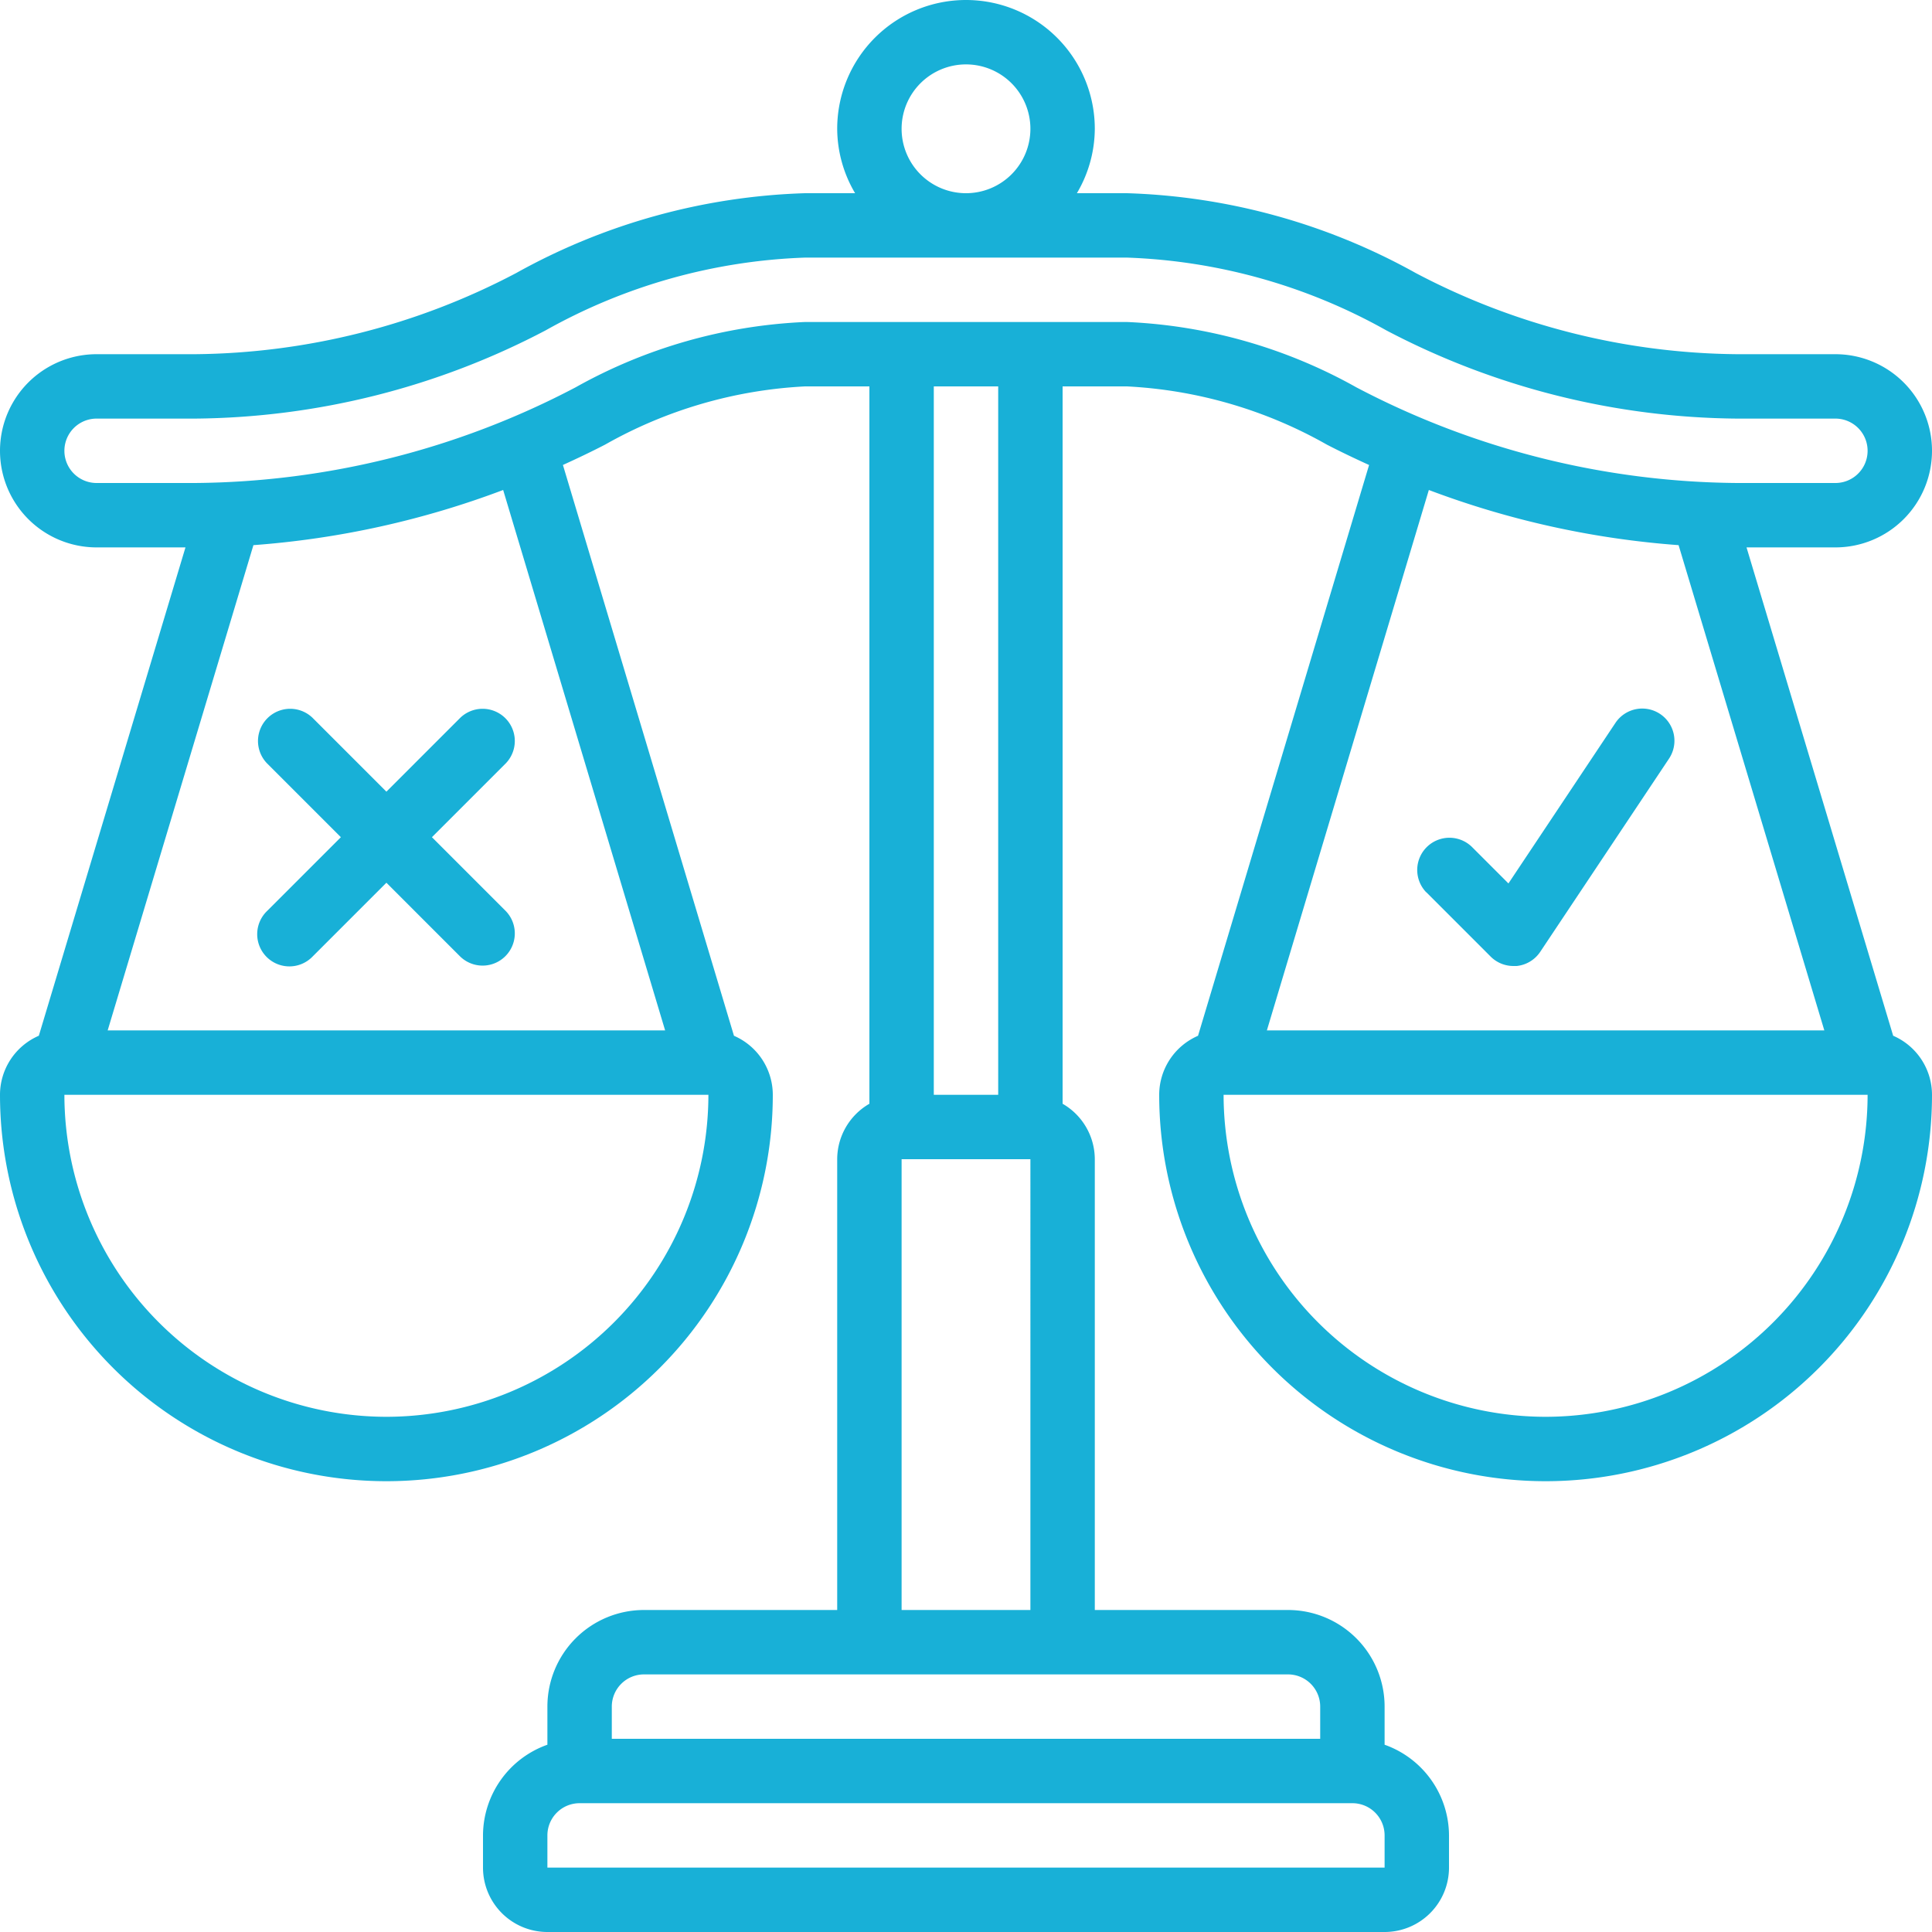 <?xml version="1.0" encoding="UTF-8" standalone="no"?>
<svg
   viewBox="0 0 60 60"
   width="512"
   height="512"
   version="1.1"
   id="svg3"
   sodipodi:docname="etico.svg"
   inkscape:version="1.4.2 (ebf0e940d0, 2025-05-08)"
   xmlns:inkscape="http://www.inkscape.org/namespaces/inkscape"
   xmlns:sodipodi="http://sodipodi.sourceforge.net/DTD/sodipodi-0.dtd"
   xmlns="http://www.w3.org/2000/svg"
   xmlns:svg="http://www.w3.org/2000/svg">
  <defs
     id="defs3" />
  <sodipodi:namedview
     id="namedview3"
     pagecolor="#505050"
     bordercolor="#eeeeee"
     borderopacity="1"
     inkscape:showpageshadow="0"
     inkscape:pageopacity="0"
     inkscape:pagecheckerboard="0"
     inkscape:deskcolor="#505050"
     inkscape:zoom="0.55173664"
     inkscape:cx="231.08851"
     inkscape:cy="289.0872"
     inkscape:window-width="1920"
     inkscape:window-height="1008"
     inkscape:window-x="1366"
     inkscape:window-y="0"
     inkscape:window-maximized="1"
     inkscape:current-layer="svg3" />
  <g
     id="Icons"
     style="fill:#18b0d7;fill-opacity:1">
    <path
       d="M60,14a3,3,0,0,0-3-3H53.95a21.792,21.792,0,0,1-9.978-2.518A19.66,19.66,0,0,0,35,6H33.444A3.959,3.959,0,0,0,34,4a4,4,0,0,0-8,0,3.959,3.959,0,0,0,.556,2H25a19.676,19.676,0,0,0-8.972,2.481A21.79,21.79,0,0,1,6.05,11H3a3,3,0,0,0,0,6H5.76L1.206,32.166A2,2,0,0,0,0,34a12,12,0,0,0,24,0,2,2,0,0,0-1.206-1.833L17.482,14.44c.44-.2.879-.409,1.312-.633A14.033,14.033,0,0,1,25,12h2V34.278A1.993,1.993,0,0,0,26,36V50H20a3,3,0,0,0-3,3v1.184A3,3,0,0,0,15,57v1a2,2,0,0,0,2,2H43a2,2,0,0,0,2-2V57a3,3,0,0,0-2-2.816V53a3,3,0,0,0-3-3H34V36a1.993,1.993,0,0,0-1-1.722V12h2a14.019,14.019,0,0,1,6.206,1.808c.433.224.871.432,1.312.633L37.206,32.167A2,2,0,0,0,36,34a12,12,0,0,0,24,0,2,2,0,0,0-1.206-1.834L54.24,17H57A3,3,0,0,0,60,14ZM28,4a2,2,0,1,1,2,2A2,2,0,0,1,28,4ZM12,44A10.011,10.011,0,0,1,2,34H22A10.011,10.011,0,0,1,12,44Zm8.656-12H3.344L7.87,16.93a27.7,27.7,0,0,0,7.756-1.713ZM17,58V57a1,1,0,0,1,1-1H42a1,1,0,0,1,1,1l0,1Zm24-5v1H19V53a1,1,0,0,1,1-1H40A1,1,0,0,1,41,53ZM28,50V36h4V50Zm3-16H29V12h2Zm4-24H25a15.993,15.993,0,0,0-7.128,2.031A25.805,25.805,0,0,1,6.05,15H3a1,1,0,0,1,0-2H6.05a23.8,23.8,0,0,0,10.9-2.743A17.707,17.707,0,0,1,25,8H35a17.706,17.706,0,0,1,8.05,2.258A23.814,23.814,0,0,0,53.95,13H57a1,1,0,0,1,0,2H53.95a25.82,25.82,0,0,1-11.822-2.968A15.992,15.992,0,0,0,35,10Zm17.13,6.93L56.656,32H39.344l5.03-16.783A27.663,27.663,0,0,0,52.13,16.93ZM48,44A10.011,10.011,0,0,1,38,34H58A10.011,10.011,0,0,1,48,44Z"
       id="path1"
       style="fill:#18b0d7;fill-opacity:1" />
    <path
       d="M10.586,26,8.293,28.293a1,1,0,1,0,1.414,1.414L12,27.414l2.293,2.293a1,1,0,0,0,1.414-1.414L13.414,26l2.293-2.293a1,1,0,0,0-1.414-1.414L12,24.586,9.707,22.293a1,1,0,0,0-1.414,1.414Z"
       id="path2"
       style="fill:#18b0d7;fill-opacity:1" />
    <path
       d="M44.293,27.707l2,2A1,1,0,0,0,47,30c.032,0,.065,0,.1,0a1,1,0,0,0,.733-.44l4-6a1,1,0,1,0-1.664-1.11l-3.323,4.986-1.138-1.138a1,1,0,0,0-1.414,1.414Z"
       id="path3"
       style="fill:#18b0d7;fill-opacity:1" />
  </g>
</svg>
